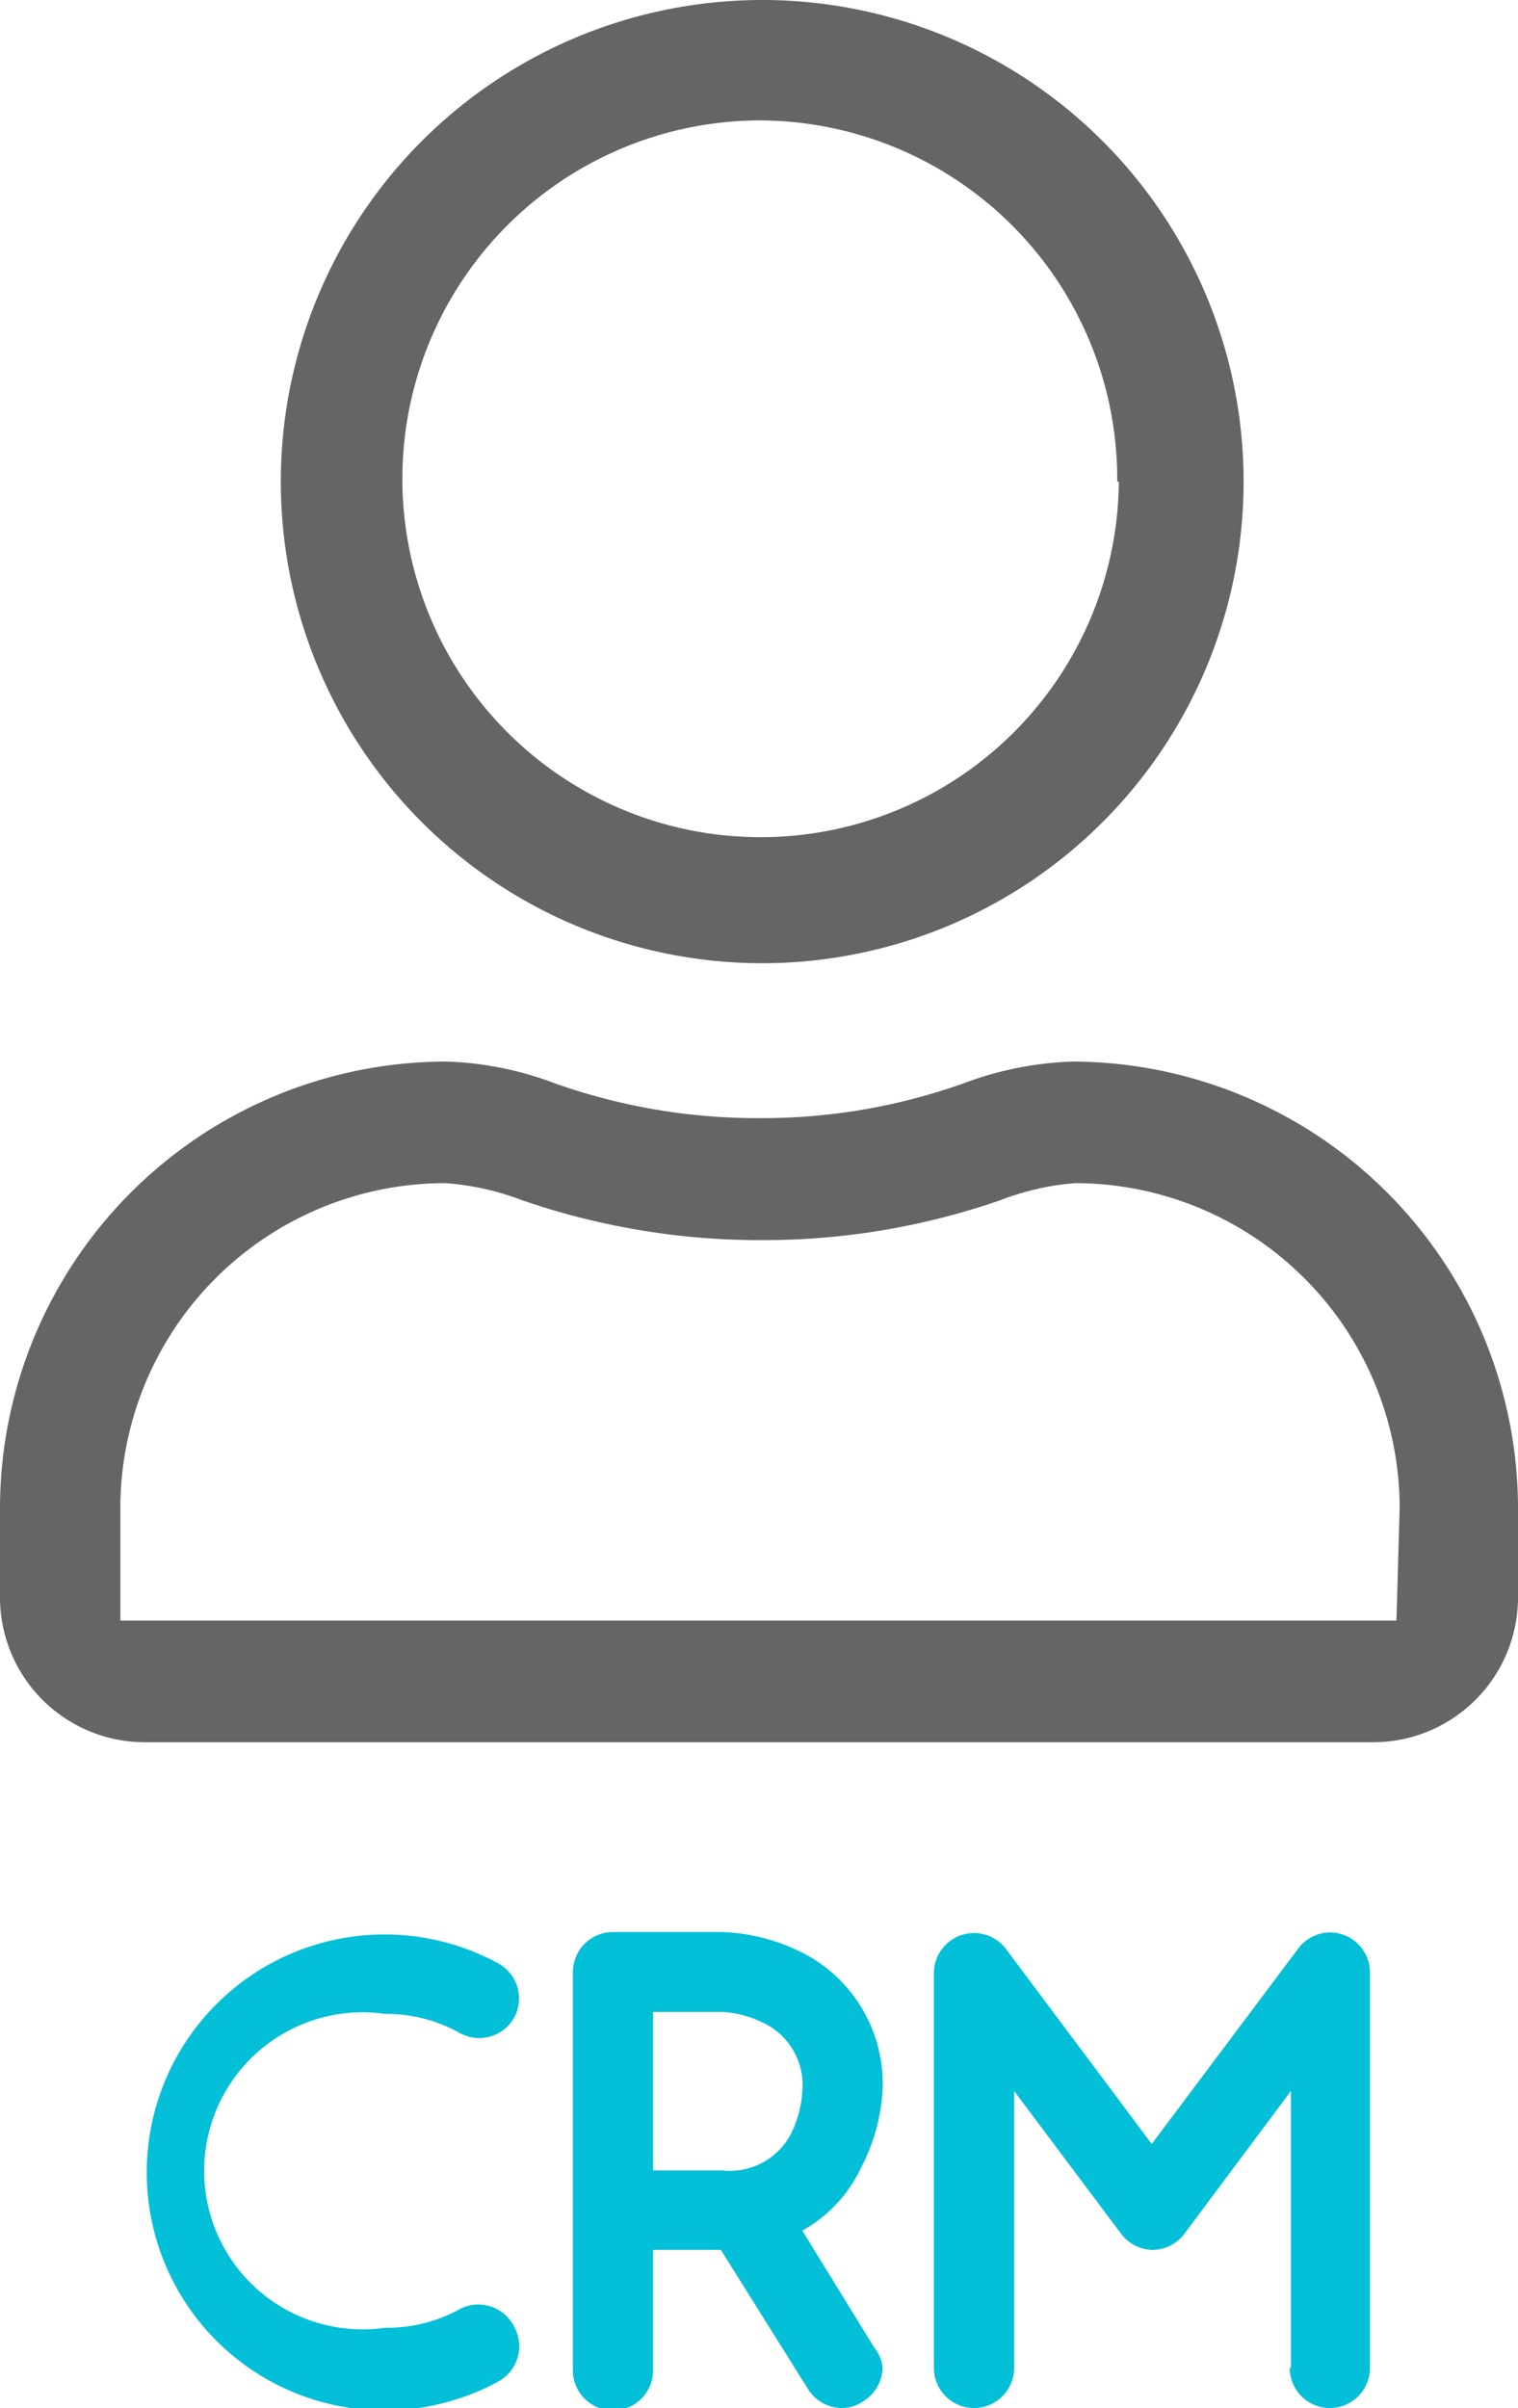 <?xml version="1.0" encoding="utf-8"?><svg xmlns="http://www.w3.org/2000/svg" viewBox="0 0 37.84 60"><g id="Layer_2" data-name="Layer 2"><g id="javascript"><g id="Customer-relationship-management"><path d="M12.83,58a1,1,0,0,1-.41,1.34,5.93,5.93,0,1,1,0-10.42,1,1,0,0,1,.41,1.33,1,1,0,0,1-1.36.41,3.75,3.75,0,0,0-1.87-.48A3.95,3.95,0,1,0,9.6,58a3.74,3.74,0,0,0,1.87-.47A1,1,0,0,1,12.83,58Z" fill="#03bfd7"/><path d="M21.79,58.49A.94.94,0,0,1,22,59a1,1,0,0,1-.48.83A.91.91,0,0,1,21,60a1,1,0,0,1-.85-.46l-2.18-3.48H16.28v3a1,1,0,0,1-1,1,1,1,0,0,1-1-1V49.14a1,1,0,0,1,1-1H18a4.78,4.78,0,0,1,1.93.48A3.66,3.66,0,0,1,22,52.1,4.74,4.74,0,0,1,21.47,54,3.5,3.5,0,0,1,20,55.58Zm-5.51-4.41H18a1.72,1.72,0,0,0,1.71-.9A2.7,2.7,0,0,0,20,52.1,1.71,1.71,0,0,0,19,50.39,2.59,2.59,0,0,0,18,50.13H16.28Z" fill="#03bfd7"/><path d="M32.18,59V52.1l-2.65,3.55a1,1,0,0,1-.8.41,1,1,0,0,1-.79-.41L25.28,52.1V59a1,1,0,0,1-2,0V49.14a1,1,0,0,1,1.78-.6l3.65,4.88,3.66-4.88a1,1,0,0,1,.78-.39,1,1,0,0,1,1,1V59a1,1,0,0,1-2,0Z" fill="#03bfd7"/><path d="M26.72,26.45A8.54,8.54,0,0,0,24,27a14.94,14.94,0,0,1-5.08.86A15.12,15.12,0,0,1,13.85,27a8.35,8.35,0,0,0-2.73-.55A11.14,11.14,0,0,0,0,37.58V39.8a3.61,3.61,0,0,0,3.6,3.61H34.23a3.61,3.61,0,0,0,3.61-3.61V37.58A11.14,11.14,0,0,0,26.72,26.45Zm8.09,13.93H3v-2.8a8.1,8.1,0,0,1,8.09-8.1A6.64,6.64,0,0,1,13,29.9a18.19,18.19,0,0,0,6,1,18,18,0,0,0,5.95-1,6.56,6.56,0,0,1,1.85-.42,8.1,8.1,0,0,1,8.09,8.1Z" fill="#656565"/><path d="M7,12a12,12,0,1,0,12-12A12,12,0,0,0,7,12Zm20.89,0A8.93,8.93,0,1,1,18.92,3,8.94,8.94,0,0,1,27.85,12Z" fill="#656565"/></g></g></g></svg>